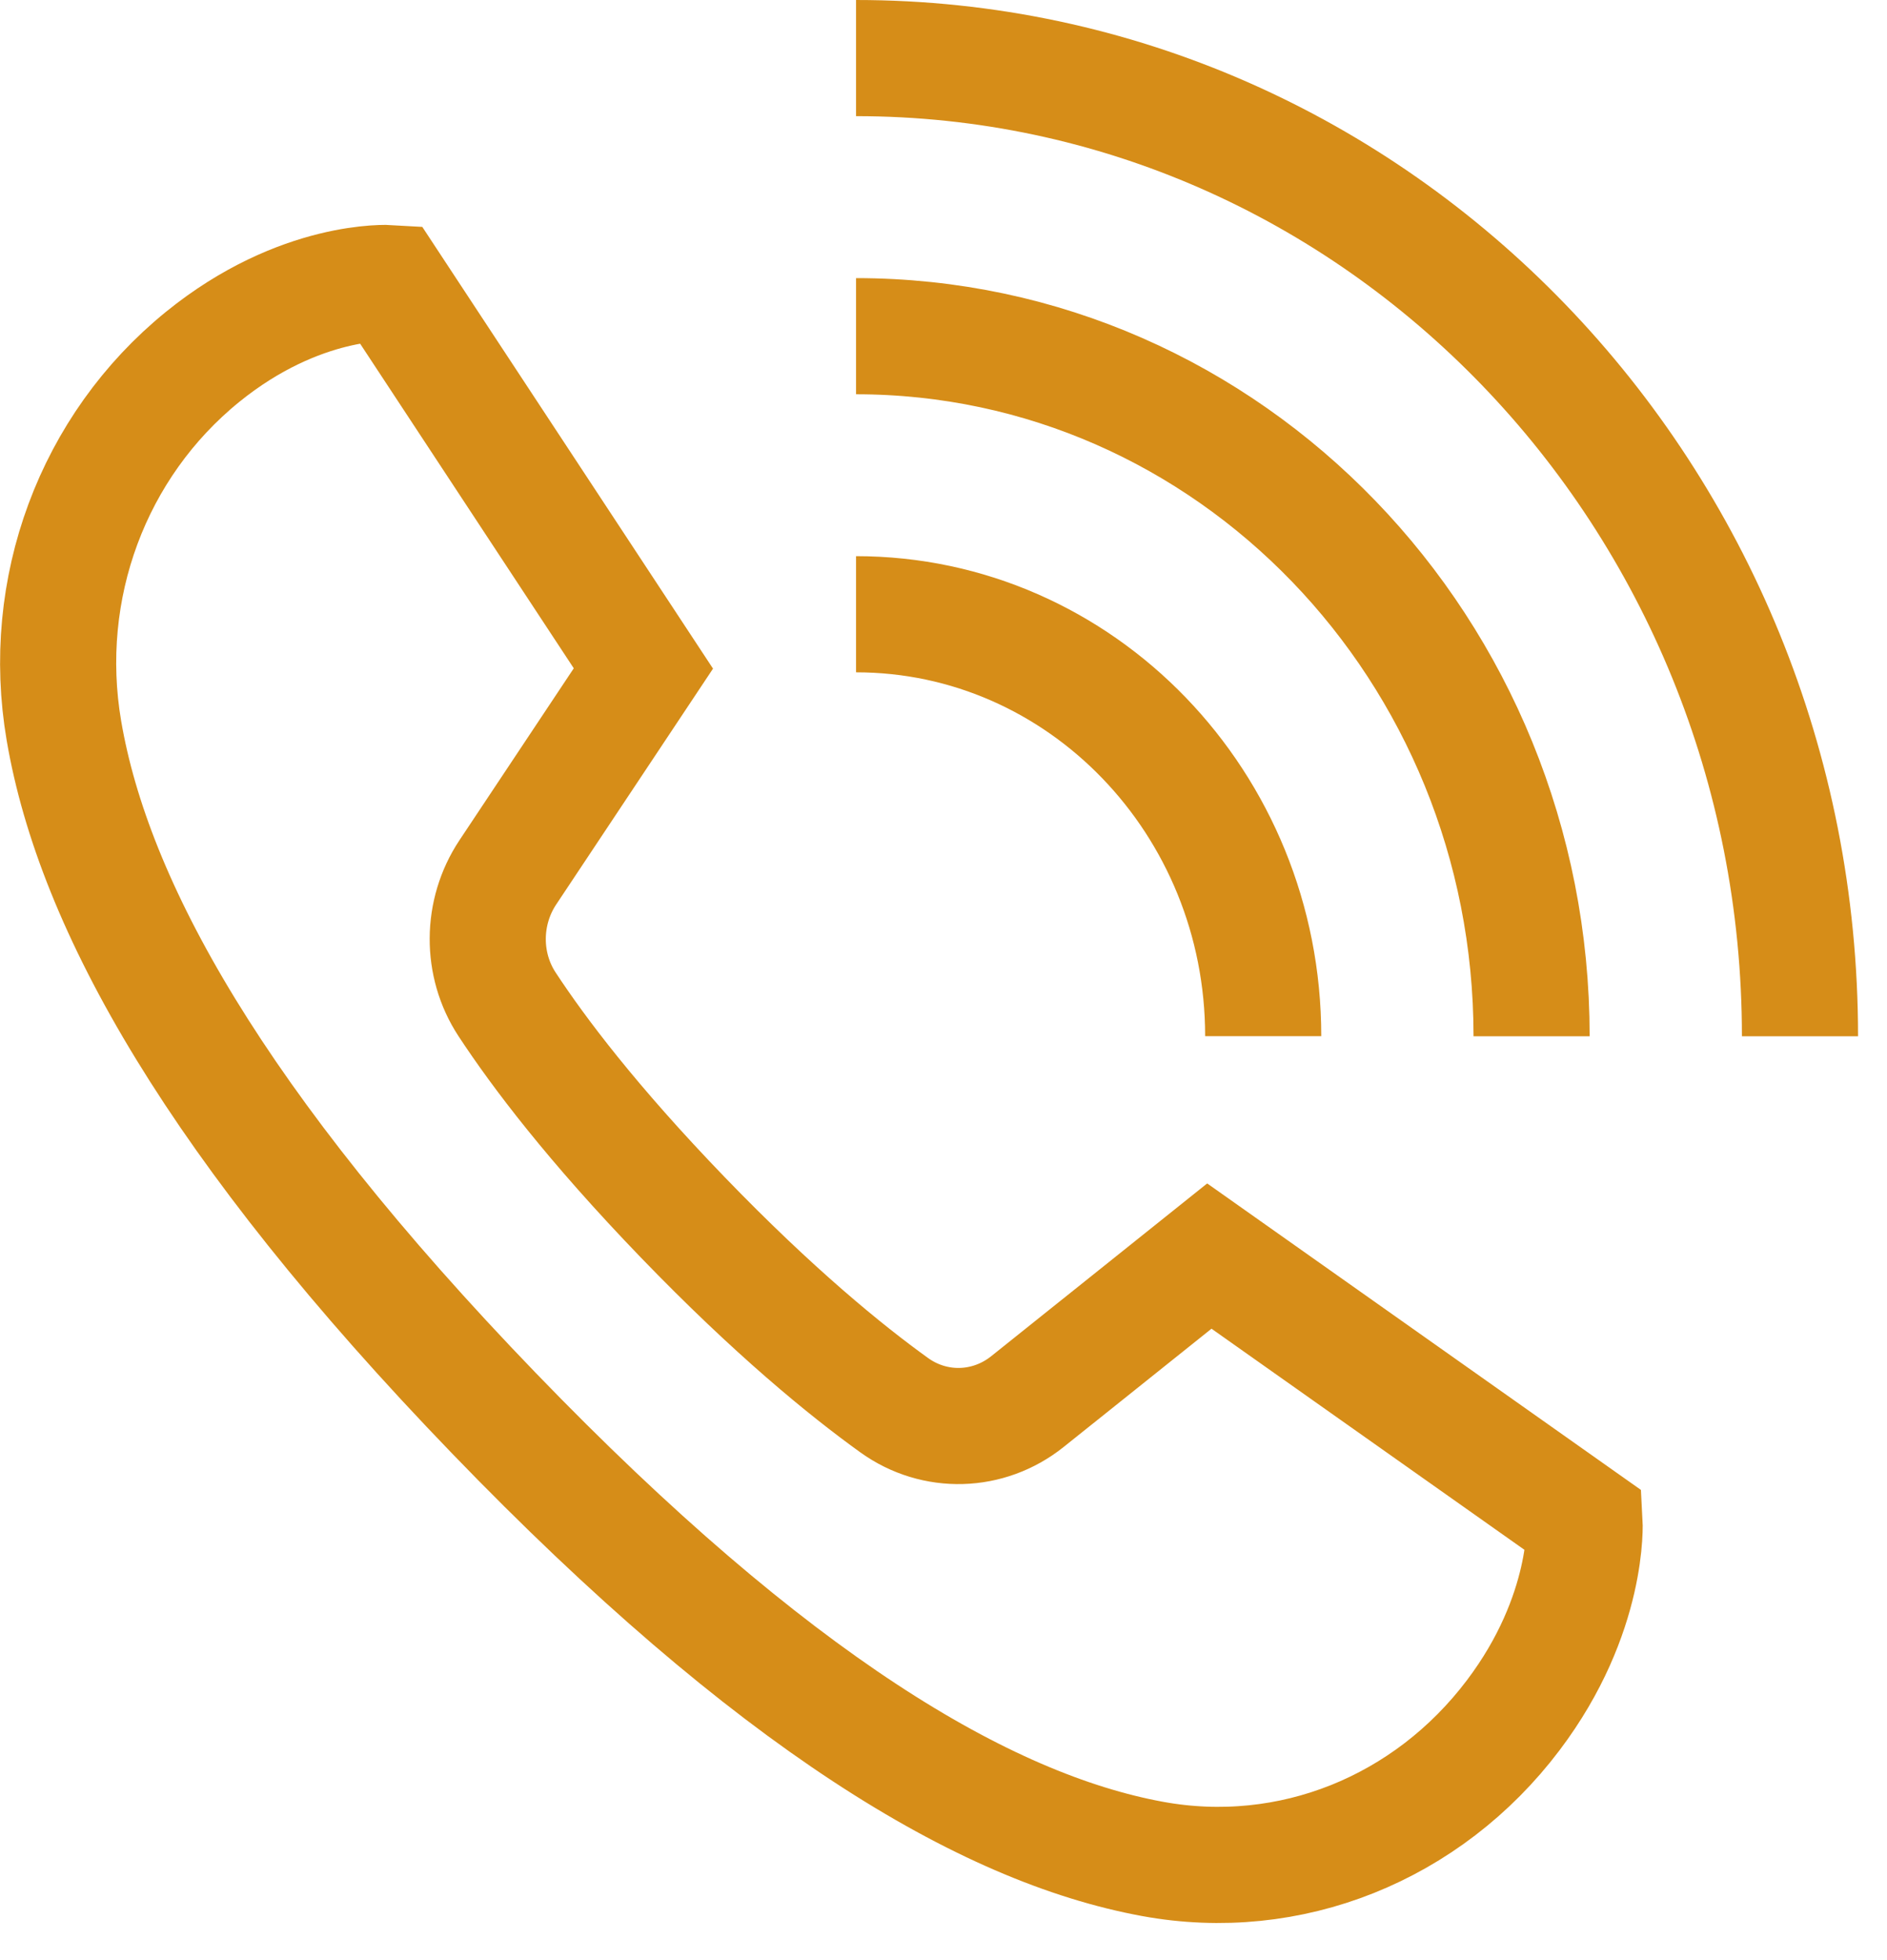 <svg width="26" height="27" viewBox="0 0 26 27" fill="none" xmlns="http://www.w3.org/2000/svg">
<path d="M11.795 8.461C14.893 8.461 17.405 11.063 17.405 14.273M11.795 4.631C16.936 4.631 21.103 8.949 21.103 14.274M11.795 0.8C18.978 0.8 24.801 6.833 24.801 14.274M5.37 3.899C5.37 3.899 4.14 3.822 2.79 4.917C1.28 6.143 0.546 8.108 0.881 10.067C1.291 12.465 2.974 15.497 6.806 19.467C10.638 23.437 13.565 25.181 15.88 25.606C17.771 25.953 19.667 25.193 20.85 23.627C21.907 22.229 21.833 20.954 21.833 20.954L16.663 17.302L14.157 19.306C13.621 19.735 12.879 19.757 12.322 19.357C11.65 18.874 10.658 18.064 9.409 16.77C8.16 15.476 7.422 14.497 6.987 13.835C6.627 13.287 6.633 12.565 6.996 12.018L8.865 9.208L5.37 3.899Z" stroke="#D68D18" stroke-width="1.6" stroke-miterlimit="10"/>
</svg>
